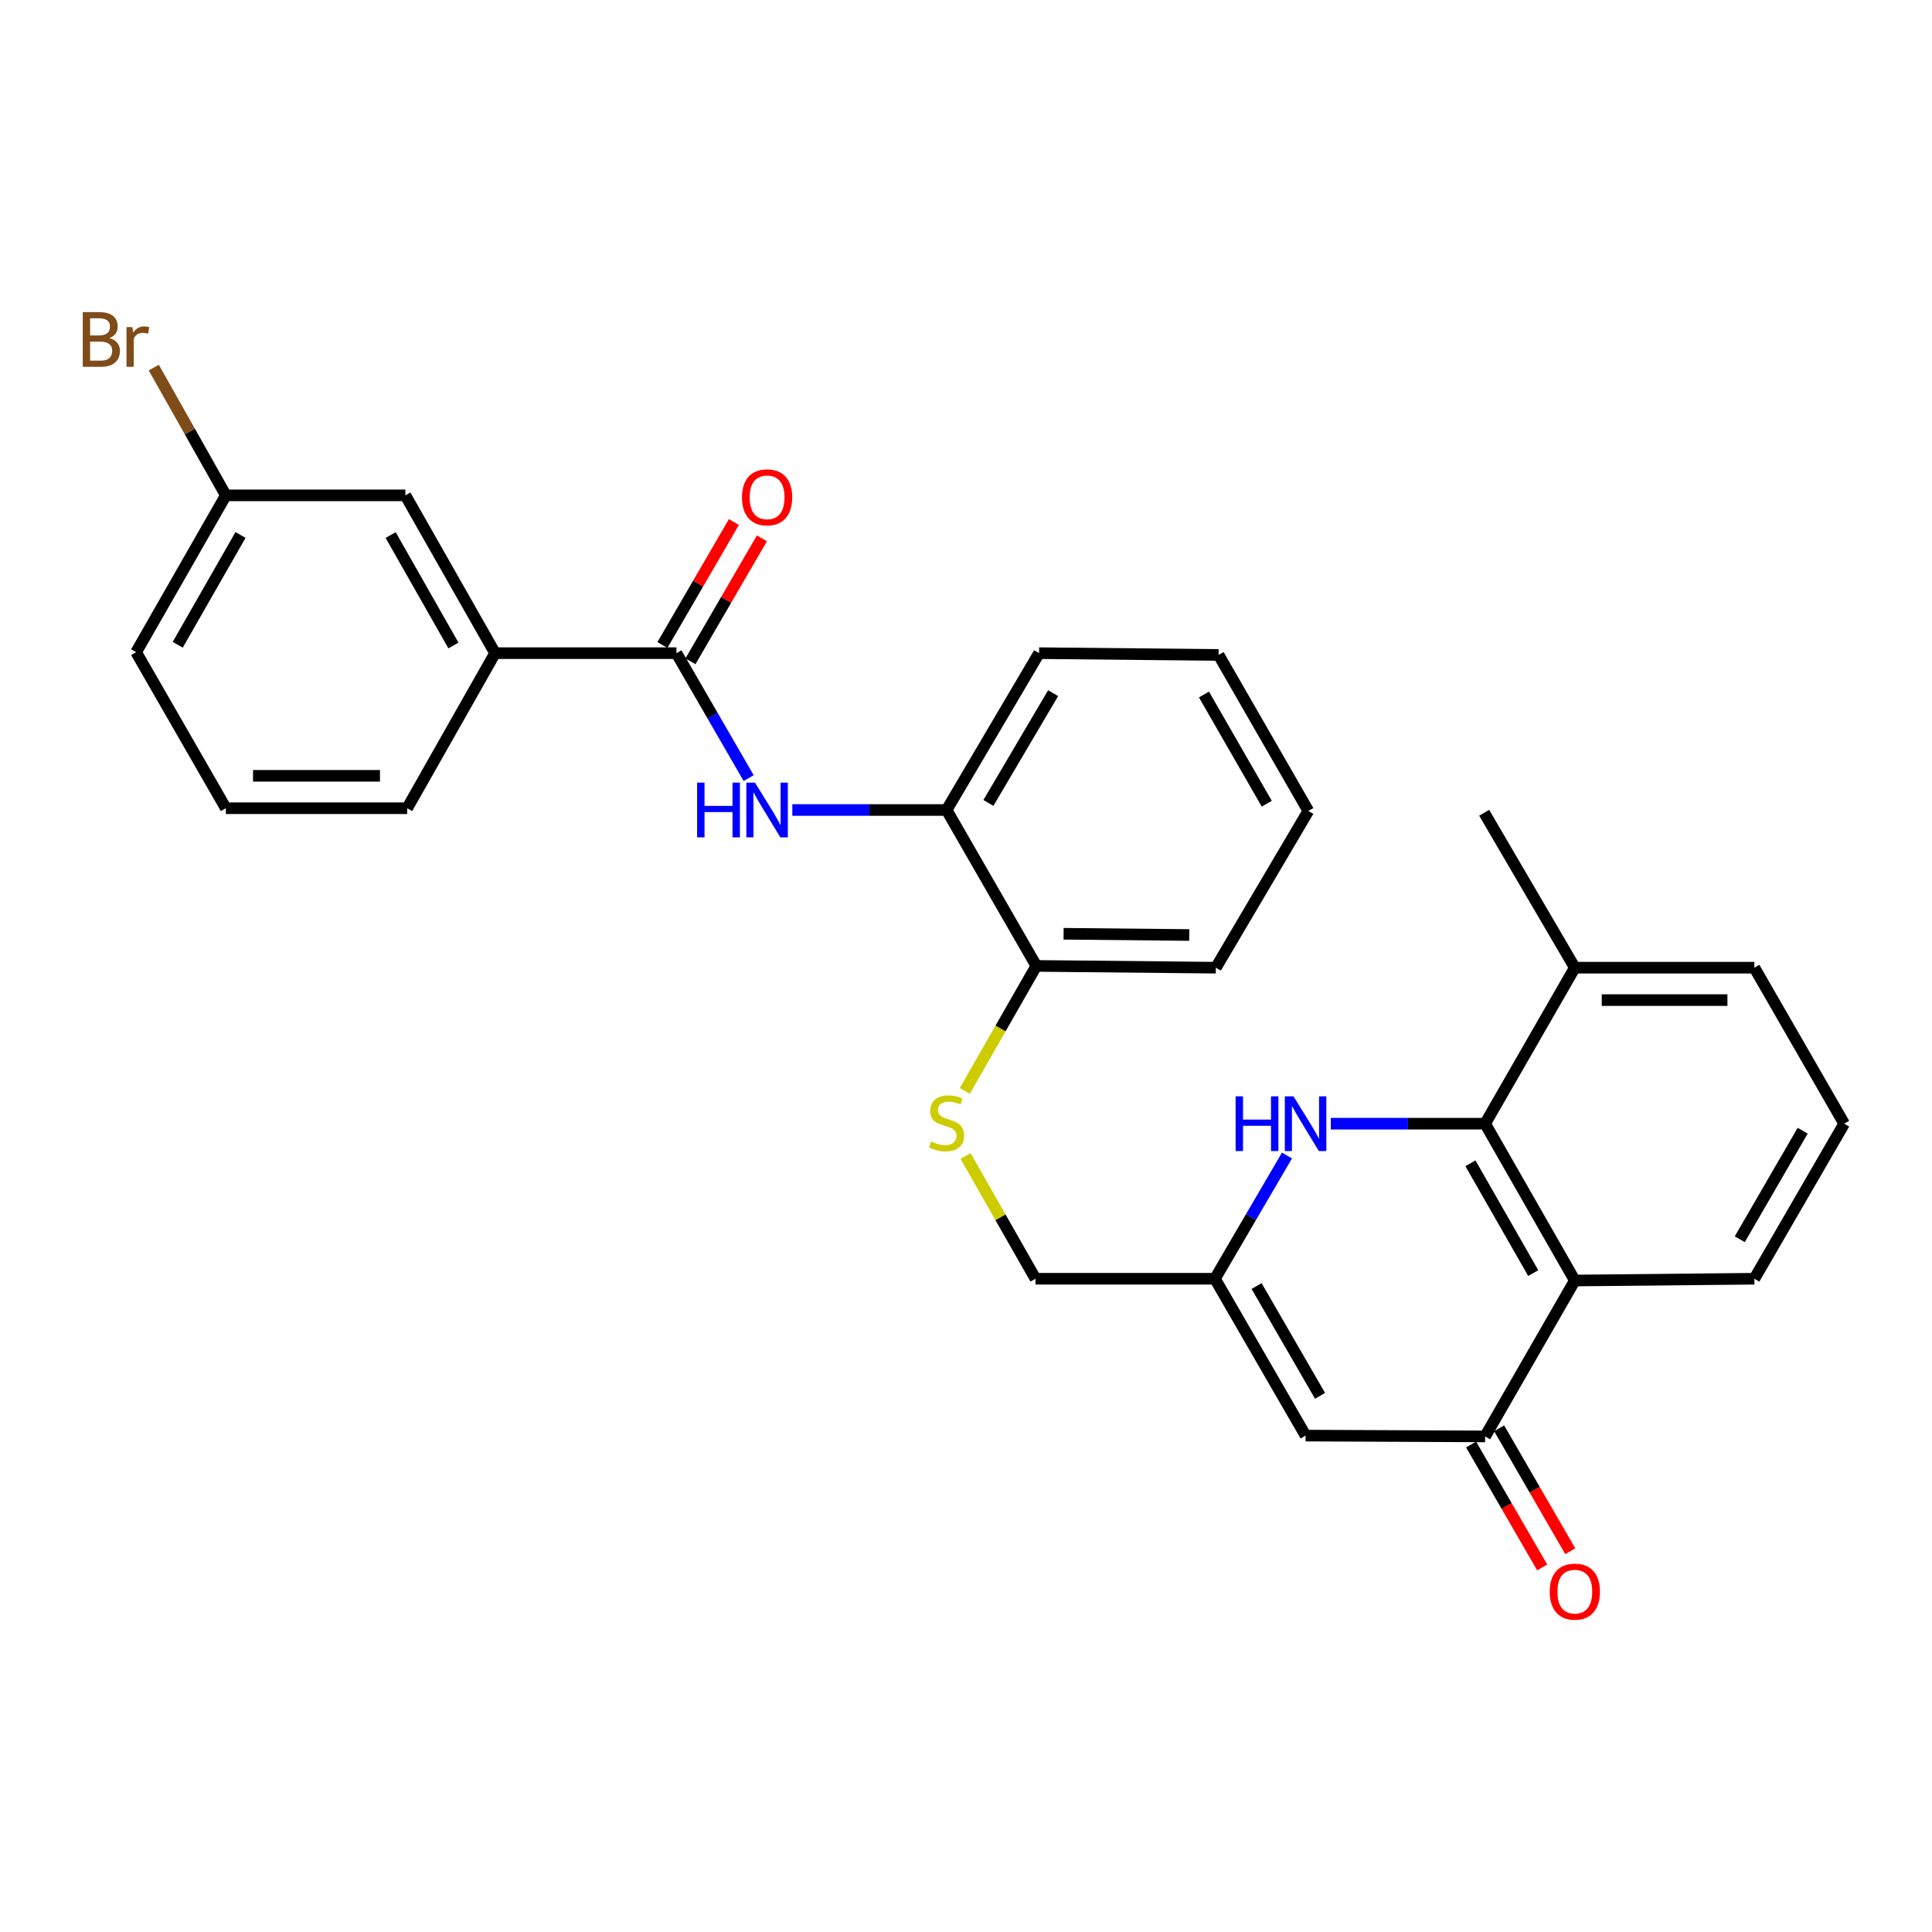 <?xml version='1.0' encoding='iso-8859-1'?>
<svg version='1.1' baseProfile='full'
              xmlns='http://www.w3.org/2000/svg'
                      xmlns:rdkit='http://www.rdkit.org/xml'
                      xmlns:xlink='http://www.w3.org/1999/xlink'
                  xml:space='preserve'
width='1000px' height='1000px' viewBox='0 0 1000 1000'>
<!-- END OF HEADER -->
<rect style='opacity:1.0;fill:#FFFFFF;stroke:none' width='1000' height='1000' x='0' y='0'> </rect>
<path class='bond-0' d='M 768.696,581.621 L 815.123,662.797' style='fill:none;fill-rule:evenodd;stroke:#000000;stroke-width:6px;stroke-linecap:butt;stroke-linejoin:miter;stroke-opacity:1' />
<path class='bond-0' d='M 761.096,602.127 L 793.595,658.95' style='fill:none;fill-rule:evenodd;stroke:#000000;stroke-width:6px;stroke-linecap:butt;stroke-linejoin:miter;stroke-opacity:1' />
<path class='bond-2' d='M 768.696,581.621 L 728.763,581.621' style='fill:none;fill-rule:evenodd;stroke:#000000;stroke-width:6px;stroke-linecap:butt;stroke-linejoin:miter;stroke-opacity:1' />
<path class='bond-2' d='M 728.763,581.621 L 688.83,581.621' style='fill:none;fill-rule:evenodd;stroke:#0000FF;stroke-width:6px;stroke-linecap:butt;stroke-linejoin:miter;stroke-opacity:1' />
<path class='bond-12' d='M 768.696,581.621 L 815.123,500.874' style='fill:none;fill-rule:evenodd;stroke:#000000;stroke-width:6px;stroke-linecap:butt;stroke-linejoin:miter;stroke-opacity:1' />
<path class='bond-1' d='M 815.123,662.797 L 768.696,743.488' style='fill:none;fill-rule:evenodd;stroke:#000000;stroke-width:6px;stroke-linecap:butt;stroke-linejoin:miter;stroke-opacity:1' />
<path class='bond-17' d='M 815.123,662.797 L 908.053,661.874' style='fill:none;fill-rule:evenodd;stroke:#000000;stroke-width:6px;stroke-linecap:butt;stroke-linejoin:miter;stroke-opacity:1' />
<path class='bond-11' d='M 761.434,747.688 L 779.836,779.5' style='fill:none;fill-rule:evenodd;stroke:#000000;stroke-width:6px;stroke-linecap:butt;stroke-linejoin:miter;stroke-opacity:1' />
<path class='bond-11' d='M 779.836,779.5 L 798.238,811.312' style='fill:none;fill-rule:evenodd;stroke:#FF0000;stroke-width:6px;stroke-linecap:butt;stroke-linejoin:miter;stroke-opacity:1' />
<path class='bond-11' d='M 775.957,739.287 L 794.359,771.1' style='fill:none;fill-rule:evenodd;stroke:#000000;stroke-width:6px;stroke-linecap:butt;stroke-linejoin:miter;stroke-opacity:1' />
<path class='bond-11' d='M 794.359,771.1 L 812.761,802.912' style='fill:none;fill-rule:evenodd;stroke:#FF0000;stroke-width:6px;stroke-linecap:butt;stroke-linejoin:miter;stroke-opacity:1' />
<path class='bond-30' d='M 768.696,743.488 L 675.766,743.059' style='fill:none;fill-rule:evenodd;stroke:#000000;stroke-width:6px;stroke-linecap:butt;stroke-linejoin:miter;stroke-opacity:1' />
<path class='bond-5' d='M 666.129,598.105 L 647.487,629.99' style='fill:none;fill-rule:evenodd;stroke:#0000FF;stroke-width:6px;stroke-linecap:butt;stroke-linejoin:miter;stroke-opacity:1' />
<path class='bond-5' d='M 647.487,629.99 L 628.845,661.874' style='fill:none;fill-rule:evenodd;stroke:#000000;stroke-width:6px;stroke-linecap:butt;stroke-linejoin:miter;stroke-opacity:1' />
<path class='bond-3' d='M 675.766,743.059 L 628.845,661.874' style='fill:none;fill-rule:evenodd;stroke:#000000;stroke-width:6px;stroke-linecap:butt;stroke-linejoin:miter;stroke-opacity:1' />
<path class='bond-3' d='M 683.254,722.486 L 650.409,665.656' style='fill:none;fill-rule:evenodd;stroke:#000000;stroke-width:6px;stroke-linecap:butt;stroke-linejoin:miter;stroke-opacity:1' />
<path class='bond-4' d='M 350.122,338.075 L 368.813,370.411' style='fill:none;fill-rule:evenodd;stroke:#000000;stroke-width:6px;stroke-linecap:butt;stroke-linejoin:miter;stroke-opacity:1' />
<path class='bond-4' d='M 368.813,370.411 L 387.504,402.747' style='fill:none;fill-rule:evenodd;stroke:#0000FF;stroke-width:6px;stroke-linecap:butt;stroke-linejoin:miter;stroke-opacity:1' />
<path class='bond-7' d='M 350.122,338.075 L 256.251,338.075' style='fill:none;fill-rule:evenodd;stroke:#000000;stroke-width:6px;stroke-linecap:butt;stroke-linejoin:miter;stroke-opacity:1' />
<path class='bond-13' d='M 357.375,342.29 L 375.868,310.469' style='fill:none;fill-rule:evenodd;stroke:#000000;stroke-width:6px;stroke-linecap:butt;stroke-linejoin:miter;stroke-opacity:1' />
<path class='bond-13' d='M 375.868,310.469 L 394.362,278.647' style='fill:none;fill-rule:evenodd;stroke:#FF0000;stroke-width:6px;stroke-linecap:butt;stroke-linejoin:miter;stroke-opacity:1' />
<path class='bond-13' d='M 342.869,333.86 L 361.362,302.038' style='fill:none;fill-rule:evenodd;stroke:#000000;stroke-width:6px;stroke-linecap:butt;stroke-linejoin:miter;stroke-opacity:1' />
<path class='bond-13' d='M 361.362,302.038 L 379.856,270.217' style='fill:none;fill-rule:evenodd;stroke:#FF0000;stroke-width:6px;stroke-linecap:butt;stroke-linejoin:miter;stroke-opacity:1' />
<path class='bond-15' d='M 628.845,661.874 L 535.962,661.874' style='fill:none;fill-rule:evenodd;stroke:#000000;stroke-width:6px;stroke-linecap:butt;stroke-linejoin:miter;stroke-opacity:1' />
<path class='bond-6' d='M 410.106,419.251 L 450.03,419.251' style='fill:none;fill-rule:evenodd;stroke:#0000FF;stroke-width:6px;stroke-linecap:butt;stroke-linejoin:miter;stroke-opacity:1' />
<path class='bond-6' d='M 450.03,419.251 L 489.954,419.251' style='fill:none;fill-rule:evenodd;stroke:#000000;stroke-width:6px;stroke-linecap:butt;stroke-linejoin:miter;stroke-opacity:1' />
<path class='bond-14' d='M 256.251,338.075 L 209.824,256.396' style='fill:none;fill-rule:evenodd;stroke:#000000;stroke-width:6px;stroke-linecap:butt;stroke-linejoin:miter;stroke-opacity:1' />
<path class='bond-14' d='M 234.701,334.114 L 202.202,276.939' style='fill:none;fill-rule:evenodd;stroke:#000000;stroke-width:6px;stroke-linecap:butt;stroke-linejoin:miter;stroke-opacity:1' />
<path class='bond-19' d='M 256.251,338.075 L 210.746,418.337' style='fill:none;fill-rule:evenodd;stroke:#000000;stroke-width:6px;stroke-linecap:butt;stroke-linejoin:miter;stroke-opacity:1' />
<path class='bond-8' d='M 489.954,419.251 L 536.41,499.951' style='fill:none;fill-rule:evenodd;stroke:#000000;stroke-width:6px;stroke-linecap:butt;stroke-linejoin:miter;stroke-opacity:1' />
<path class='bond-22' d='M 489.954,419.251 L 537.826,338.075' style='fill:none;fill-rule:evenodd;stroke:#000000;stroke-width:6px;stroke-linecap:butt;stroke-linejoin:miter;stroke-opacity:1' />
<path class='bond-22' d='M 511.587,415.597 L 545.097,358.774' style='fill:none;fill-rule:evenodd;stroke:#000000;stroke-width:6px;stroke-linecap:butt;stroke-linejoin:miter;stroke-opacity:1' />
<path class='bond-9' d='M 499.755,598.321 L 517.859,630.098' style='fill:none;fill-rule:evenodd;stroke:#CCCC00;stroke-width:6px;stroke-linecap:butt;stroke-linejoin:miter;stroke-opacity:1' />
<path class='bond-9' d='M 517.859,630.098 L 535.962,661.874' style='fill:none;fill-rule:evenodd;stroke:#000000;stroke-width:6px;stroke-linecap:butt;stroke-linejoin:miter;stroke-opacity:1' />
<path class='bond-10' d='M 499.374,564.66 L 517.892,532.305' style='fill:none;fill-rule:evenodd;stroke:#CCCC00;stroke-width:6px;stroke-linecap:butt;stroke-linejoin:miter;stroke-opacity:1' />
<path class='bond-10' d='M 517.892,532.305 L 536.41,499.951' style='fill:none;fill-rule:evenodd;stroke:#000000;stroke-width:6px;stroke-linecap:butt;stroke-linejoin:miter;stroke-opacity:1' />
<path class='bond-25' d='M 536.41,499.951 L 629.33,500.874' style='fill:none;fill-rule:evenodd;stroke:#000000;stroke-width:6px;stroke-linecap:butt;stroke-linejoin:miter;stroke-opacity:1' />
<path class='bond-25' d='M 550.514,483.313 L 615.558,483.959' style='fill:none;fill-rule:evenodd;stroke:#000000;stroke-width:6px;stroke-linecap:butt;stroke-linejoin:miter;stroke-opacity:1' />
<path class='bond-23' d='M 815.123,500.874 L 908.053,500.874' style='fill:none;fill-rule:evenodd;stroke:#000000;stroke-width:6px;stroke-linecap:butt;stroke-linejoin:miter;stroke-opacity:1' />
<path class='bond-23' d='M 829.063,517.652 L 894.113,517.652' style='fill:none;fill-rule:evenodd;stroke:#000000;stroke-width:6px;stroke-linecap:butt;stroke-linejoin:miter;stroke-opacity:1' />
<path class='bond-24' d='M 815.123,500.874 L 768.211,420.686' style='fill:none;fill-rule:evenodd;stroke:#000000;stroke-width:6px;stroke-linecap:butt;stroke-linejoin:miter;stroke-opacity:1' />
<path class='bond-16' d='M 209.824,256.396 L 116.894,256.396' style='fill:none;fill-rule:evenodd;stroke:#000000;stroke-width:6px;stroke-linecap:butt;stroke-linejoin:miter;stroke-opacity:1' />
<path class='bond-18' d='M 116.894,256.396 L 98.245,223.333' style='fill:none;fill-rule:evenodd;stroke:#000000;stroke-width:6px;stroke-linecap:butt;stroke-linejoin:miter;stroke-opacity:1' />
<path class='bond-18' d='M 98.245,223.333 L 79.596,190.271' style='fill:none;fill-rule:evenodd;stroke:#7F4C19;stroke-width:6px;stroke-linecap:butt;stroke-linejoin:miter;stroke-opacity:1' />
<path class='bond-32' d='M 116.894,256.396 L 70.457,337.581' style='fill:none;fill-rule:evenodd;stroke:#000000;stroke-width:6px;stroke-linecap:butt;stroke-linejoin:miter;stroke-opacity:1' />
<path class='bond-32' d='M 124.492,276.904 L 91.987,333.733' style='fill:none;fill-rule:evenodd;stroke:#000000;stroke-width:6px;stroke-linecap:butt;stroke-linejoin:miter;stroke-opacity:1' />
<path class='bond-29' d='M 908.053,661.874 L 954.545,581.621' style='fill:none;fill-rule:evenodd;stroke:#000000;stroke-width:6px;stroke-linecap:butt;stroke-linejoin:miter;stroke-opacity:1' />
<path class='bond-29' d='M 900.509,641.426 L 933.054,585.249' style='fill:none;fill-rule:evenodd;stroke:#000000;stroke-width:6px;stroke-linecap:butt;stroke-linejoin:miter;stroke-opacity:1' />
<path class='bond-21' d='M 210.746,418.337 L 116.894,418.337' style='fill:none;fill-rule:evenodd;stroke:#000000;stroke-width:6px;stroke-linecap:butt;stroke-linejoin:miter;stroke-opacity:1' />
<path class='bond-21' d='M 196.669,401.56 L 130.972,401.56' style='fill:none;fill-rule:evenodd;stroke:#000000;stroke-width:6px;stroke-linecap:butt;stroke-linejoin:miter;stroke-opacity:1' />
<path class='bond-20' d='M 954.545,581.621 L 908.053,500.874' style='fill:none;fill-rule:evenodd;stroke:#000000;stroke-width:6px;stroke-linecap:butt;stroke-linejoin:miter;stroke-opacity:1' />
<path class='bond-26' d='M 116.894,418.337 L 70.457,337.581' style='fill:none;fill-rule:evenodd;stroke:#000000;stroke-width:6px;stroke-linecap:butt;stroke-linejoin:miter;stroke-opacity:1' />
<path class='bond-31' d='M 537.826,338.075 L 630.746,338.998' style='fill:none;fill-rule:evenodd;stroke:#000000;stroke-width:6px;stroke-linecap:butt;stroke-linejoin:miter;stroke-opacity:1' />
<path class='bond-28' d='M 629.33,500.874 L 677.193,419.745' style='fill:none;fill-rule:evenodd;stroke:#000000;stroke-width:6px;stroke-linecap:butt;stroke-linejoin:miter;stroke-opacity:1' />
<path class='bond-27' d='M 630.746,338.998 L 677.193,419.745' style='fill:none;fill-rule:evenodd;stroke:#000000;stroke-width:6px;stroke-linecap:butt;stroke-linejoin:miter;stroke-opacity:1' />
<path class='bond-27' d='M 623.17,359.475 L 655.682,415.998' style='fill:none;fill-rule:evenodd;stroke:#000000;stroke-width:6px;stroke-linecap:butt;stroke-linejoin:miter;stroke-opacity:1' />
<path  class='atom-3' d='M 639.546 567.461
L 643.386 567.461
L 643.386 579.501
L 657.866 579.501
L 657.866 567.461
L 661.706 567.461
L 661.706 595.781
L 657.866 595.781
L 657.866 582.701
L 643.386 582.701
L 643.386 595.781
L 639.546 595.781
L 639.546 567.461
' fill='#0000FF'/>
<path  class='atom-3' d='M 669.506 567.461
L 678.786 582.461
Q 679.706 583.941, 681.186 586.621
Q 682.666 589.301, 682.746 589.461
L 682.746 567.461
L 686.506 567.461
L 686.506 595.781
L 682.626 595.781
L 672.666 579.381
Q 671.506 577.461, 670.266 575.261
Q 669.066 573.061, 668.706 572.381
L 668.706 595.781
L 665.026 595.781
L 665.026 567.461
L 669.506 567.461
' fill='#0000FF'/>
<path  class='atom-7' d='M 360.823 405.091
L 364.663 405.091
L 364.663 417.131
L 379.143 417.131
L 379.143 405.091
L 382.983 405.091
L 382.983 433.411
L 379.143 433.411
L 379.143 420.331
L 364.663 420.331
L 364.663 433.411
L 360.823 433.411
L 360.823 405.091
' fill='#0000FF'/>
<path  class='atom-7' d='M 390.783 405.091
L 400.063 420.091
Q 400.983 421.571, 402.463 424.251
Q 403.943 426.931, 404.023 427.091
L 404.023 405.091
L 407.783 405.091
L 407.783 433.411
L 403.903 433.411
L 393.943 417.011
Q 392.783 415.091, 391.543 412.891
Q 390.343 410.691, 389.983 410.011
L 389.983 433.411
L 386.303 433.411
L 386.303 405.091
L 390.783 405.091
' fill='#0000FF'/>
<path  class='atom-10' d='M 481.954 590.838
Q 482.274 590.958, 483.594 591.518
Q 484.914 592.078, 486.354 592.438
Q 487.834 592.758, 489.274 592.758
Q 491.954 592.758, 493.514 591.478
Q 495.074 590.158, 495.074 587.878
Q 495.074 586.318, 494.274 585.358
Q 493.514 584.398, 492.314 583.878
Q 491.114 583.358, 489.114 582.758
Q 486.594 581.998, 485.074 581.278
Q 483.594 580.558, 482.514 579.038
Q 481.474 577.518, 481.474 574.958
Q 481.474 571.398, 483.874 569.198
Q 486.314 566.998, 491.114 566.998
Q 494.394 566.998, 498.114 568.558
L 497.194 571.638
Q 493.794 570.238, 491.234 570.238
Q 488.474 570.238, 486.954 571.398
Q 485.434 572.518, 485.474 574.478
Q 485.474 575.998, 486.234 576.918
Q 487.034 577.838, 488.154 578.358
Q 489.314 578.878, 491.234 579.478
Q 493.794 580.278, 495.314 581.078
Q 496.834 581.878, 497.914 583.518
Q 499.034 585.118, 499.034 587.878
Q 499.034 591.798, 496.394 593.918
Q 493.794 595.998, 489.434 595.998
Q 486.914 595.998, 484.994 595.438
Q 483.114 594.918, 480.874 593.998
L 481.954 590.838
' fill='#CCCC00'/>
<path  class='atom-12' d='M 802.123 823.83
Q 802.123 817.03, 805.483 813.23
Q 808.843 809.43, 815.123 809.43
Q 821.403 809.43, 824.763 813.23
Q 828.123 817.03, 828.123 823.83
Q 828.123 830.71, 824.723 834.63
Q 821.323 838.51, 815.123 838.51
Q 808.883 838.51, 805.483 834.63
Q 802.123 830.75, 802.123 823.83
M 815.123 835.31
Q 819.443 835.31, 821.763 832.43
Q 824.123 829.51, 824.123 823.83
Q 824.123 818.27, 821.763 815.47
Q 819.443 812.63, 815.123 812.63
Q 810.803 812.63, 808.443 815.43
Q 806.123 818.23, 806.123 823.83
Q 806.123 829.55, 808.443 832.43
Q 810.803 835.31, 815.123 835.31
' fill='#FF0000'/>
<path  class='atom-14' d='M 384.043 257.417
Q 384.043 250.617, 387.403 246.817
Q 390.763 243.017, 397.043 243.017
Q 403.323 243.017, 406.683 246.817
Q 410.043 250.617, 410.043 257.417
Q 410.043 264.297, 406.643 268.217
Q 403.243 272.097, 397.043 272.097
Q 390.803 272.097, 387.403 268.217
Q 384.043 264.337, 384.043 257.417
M 397.043 268.897
Q 401.363 268.897, 403.683 266.017
Q 406.043 263.097, 406.043 257.417
Q 406.043 251.857, 403.683 249.057
Q 401.363 246.217, 397.043 246.217
Q 392.723 246.217, 390.363 249.017
Q 388.043 251.817, 388.043 257.417
Q 388.043 263.137, 390.363 266.017
Q 392.723 268.897, 397.043 268.897
' fill='#FF0000'/>
<path  class='atom-19' d='M 56.6 174.985
Q 59.32 175.745, 60.68 177.425
Q 62.08 179.065, 62.08 181.505
Q 62.08 185.425, 59.56 187.665
Q 57.08 189.865, 52.36 189.865
L 42.84 189.865
L 42.84 161.545
L 51.2 161.545
Q 56.04 161.545, 58.48 163.505
Q 60.92 165.465, 60.92 169.065
Q 60.92 173.345, 56.6 174.985
M 46.64 164.745
L 46.64 173.625
L 51.2 173.625
Q 54 173.625, 55.44 172.505
Q 56.92 171.345, 56.92 169.065
Q 56.92 164.745, 51.2 164.745
L 46.64 164.745
M 52.36 186.665
Q 55.12 186.665, 56.6 185.345
Q 58.08 184.025, 58.08 181.505
Q 58.08 179.185, 56.44 178.025
Q 54.84 176.825, 51.76 176.825
L 46.64 176.825
L 46.64 186.665
L 52.36 186.665
' fill='#7F4C19'/>
<path  class='atom-19' d='M 68.52 169.305
L 68.96 172.145
Q 71.12 168.945, 74.64 168.945
Q 75.76 168.945, 77.28 169.345
L 76.68 172.705
Q 74.96 172.305, 74 172.305
Q 72.32 172.305, 71.2 172.985
Q 70.12 173.625, 69.24 175.185
L 69.24 189.865
L 65.48 189.865
L 65.48 169.305
L 68.52 169.305
' fill='#7F4C19'/>
</svg>
